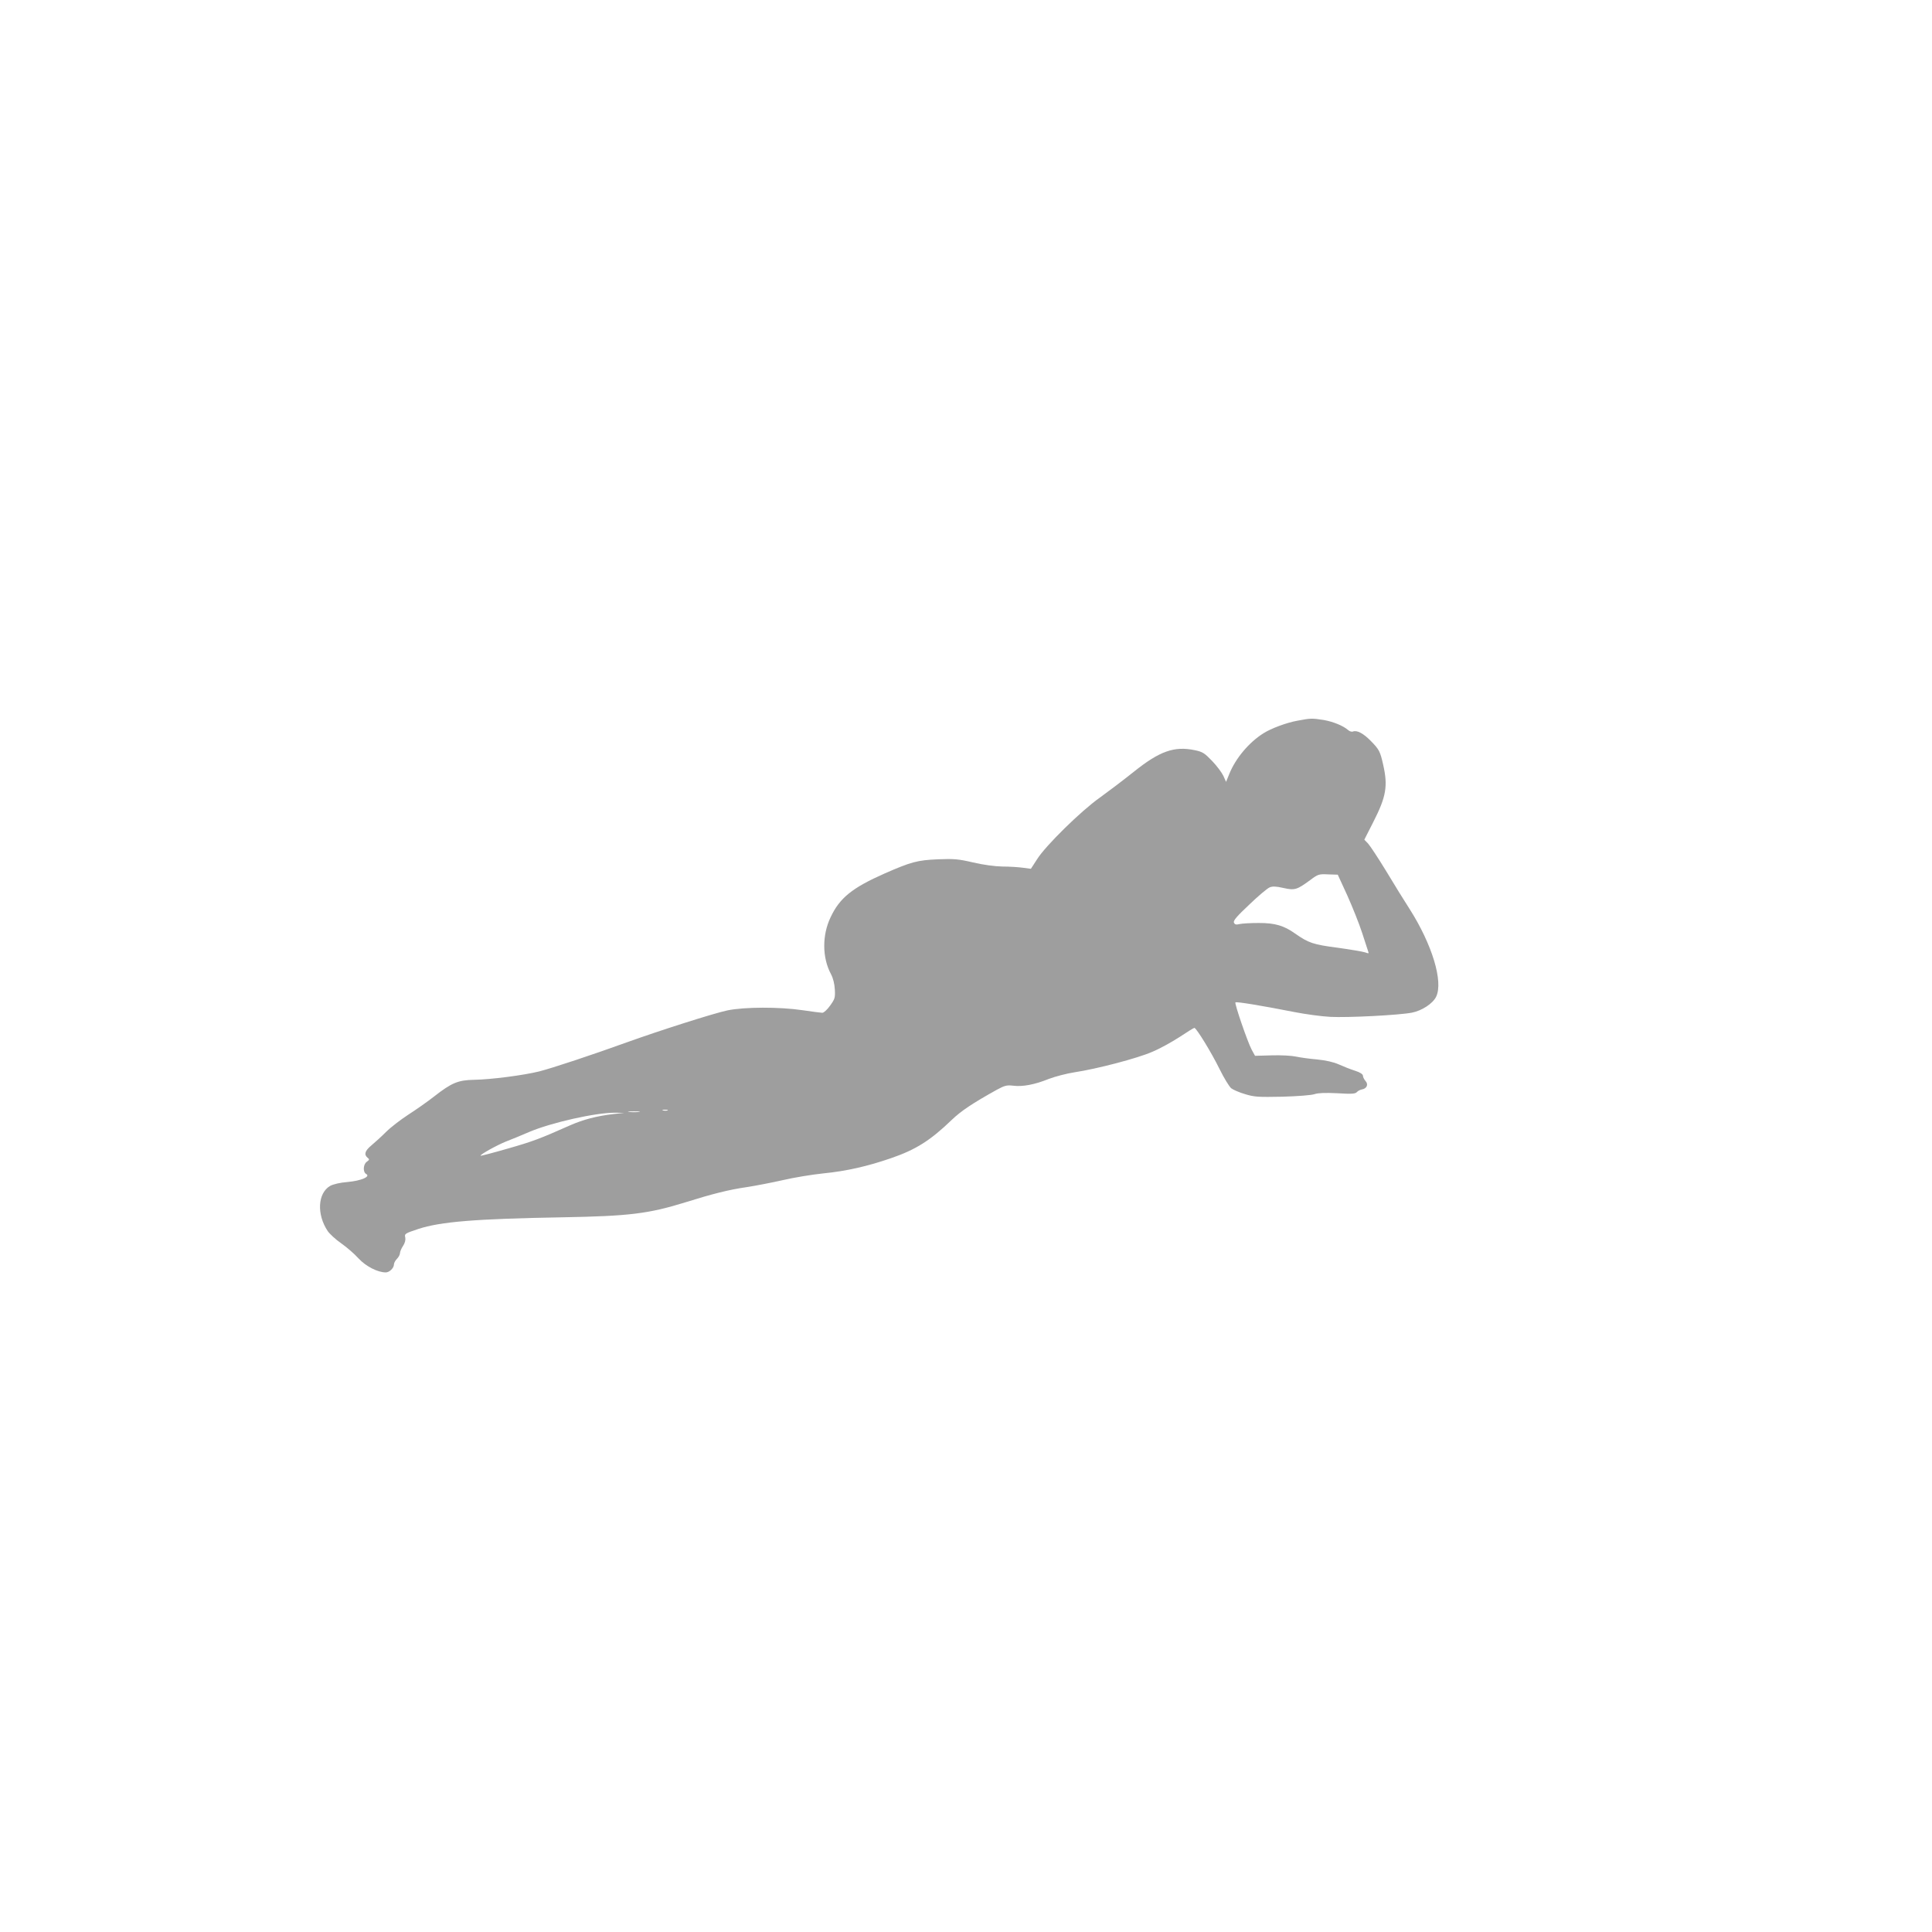 <?xml version="1.0" standalone="no"?>
<!DOCTYPE svg PUBLIC "-//W3C//DTD SVG 20010904//EN"
 "http://www.w3.org/TR/2001/REC-SVG-20010904/DTD/svg10.dtd">
<svg version="1.0" xmlns="http://www.w3.org/2000/svg"
 width="1280pt" height="1280pt" viewBox="0 0 1280 1280"
 preserveAspectRatio="xMidYMid meet">
<g transform="translate(0,1280) scale(0.1,-0.1)"
fill="#9e9e9e" stroke="none">
<path d="M8595 8025 c-69 -12 -174 -51 -224 -83 -96 -60 -184 -165 -226 -268
l-22 -54 -18 40 c-10 21 -43 66 -74 98 -51 53 -63 61 -116 72 -135 28 -232 -6
-403 -143 -70 -56 -172 -133 -226 -172 -121 -85 -357 -316 -414 -406 l-42 -65
-53 7 c-28 4 -89 8 -135 8 -52 1 -126 11 -195 27 -98 23 -127 25 -232 21 -138
-6 -178 -17 -354 -94 -215 -95 -298 -162 -358 -290 -57 -118 -56 -268 2 -376
15 -28 24 -66 26 -103 3 -54 0 -63 -31 -106 -19 -27 -42 -48 -52 -48 -9 0 -68
8 -130 17 -154 23 -386 22 -498 -1 -91 -19 -451 -134 -665 -211 -227 -82 -497
-172 -585 -194 -103 -25 -314 -53 -430 -55 -105 -2 -148 -20 -262 -109 -46
-36 -123 -90 -173 -122 -49 -32 -116 -83 -147 -114 -31 -31 -75 -71 -98 -90
-42 -35 -50 -60 -25 -81 14 -11 13 -14 -5 -27 -24 -17 -27 -68 -4 -81 31 -17
-33 -45 -123 -53 -51 -4 -96 -15 -116 -26 -82 -48 -90 -188 -16 -299 13 -19
53 -56 89 -81 36 -25 88 -70 115 -100 49 -53 127 -93 181 -93 24 0 54 29 54
53 0 9 9 26 20 37 11 11 20 28 20 38 0 9 9 31 20 47 13 20 18 39 15 56 -6 25
-3 27 87 57 147 48 378 67 953 77 443 8 570 23 818 100 176 55 286 83 404 100
59 9 167 30 238 46 72 17 193 37 270 45 152 15 293 47 449 101 163 56 260 117
401 253 64 61 136 109 299 200 52 28 66 32 108 27 63 -8 143 7 237 45 42 16
119 36 171 44 146 22 415 92 513 135 49 20 130 65 181 98 51 34 95 61 99 61
13 0 113 -163 167 -273 29 -59 64 -116 77 -127 13 -10 54 -28 92 -39 62 -19
87 -20 247 -17 102 3 194 10 213 17 23 8 70 10 151 6 96 -6 120 -4 130 8 6 7
21 15 32 17 33 5 46 33 25 56 -9 10 -17 26 -17 34 0 11 -18 23 -52 34 -29 9
-77 28 -108 42 -36 16 -86 27 -145 33 -49 4 -112 13 -140 19 -27 6 -99 10
-160 8 l-110 -3 -22 40 c-27 50 -115 306 -108 314 6 6 172 -21 390 -64 72 -14
179 -29 239 -32 114 -6 454 11 541 28 66 13 139 61 160 106 48 100 -27 346
-175 579 -35 54 -106 169 -157 254 -52 85 -106 167 -119 181 l-25 26 60 118
c85 167 97 237 65 378 -20 89 -26 101 -83 159 -48 49 -90 71 -116 62 -9 -4
-23 0 -33 9 -33 29 -100 56 -163 67 -77 12 -85 12 -174 -5z m331 -1157 c34
-76 79 -188 99 -250 20 -62 39 -119 41 -126 4 -9 0 -10 -21 -2 -14 5 -96 19
-182 31 -163 21 -194 32 -281 93 -76 54 -134 71 -242 71 -52 0 -109 -3 -127
-7 -24 -6 -33 -3 -38 10 -5 13 20 42 102 119 59 57 120 108 135 114 20 8 42 7
91 -4 75 -17 90 -12 177 52 52 39 58 41 119 38 l64 -2 63 -137z m-4503 -1425
c-7 -2 -21 -2 -30 0 -10 3 -4 5 12 5 17 0 24 -2 18 -5z m-190 -10 c-18 -2 -48
-2 -65 0 -18 2 -4 4 32 4 36 0 50 -2 33 -4z m-170 -14 c-110 -13 -198 -36
-287 -75 -200 -89 -248 -107 -413 -154 -97 -28 -178 -49 -179 -47 -7 6 108 70
168 94 35 13 104 42 153 63 145 62 442 129 570 128 l60 -1 -72 -8z"/>
</g>
</svg>
